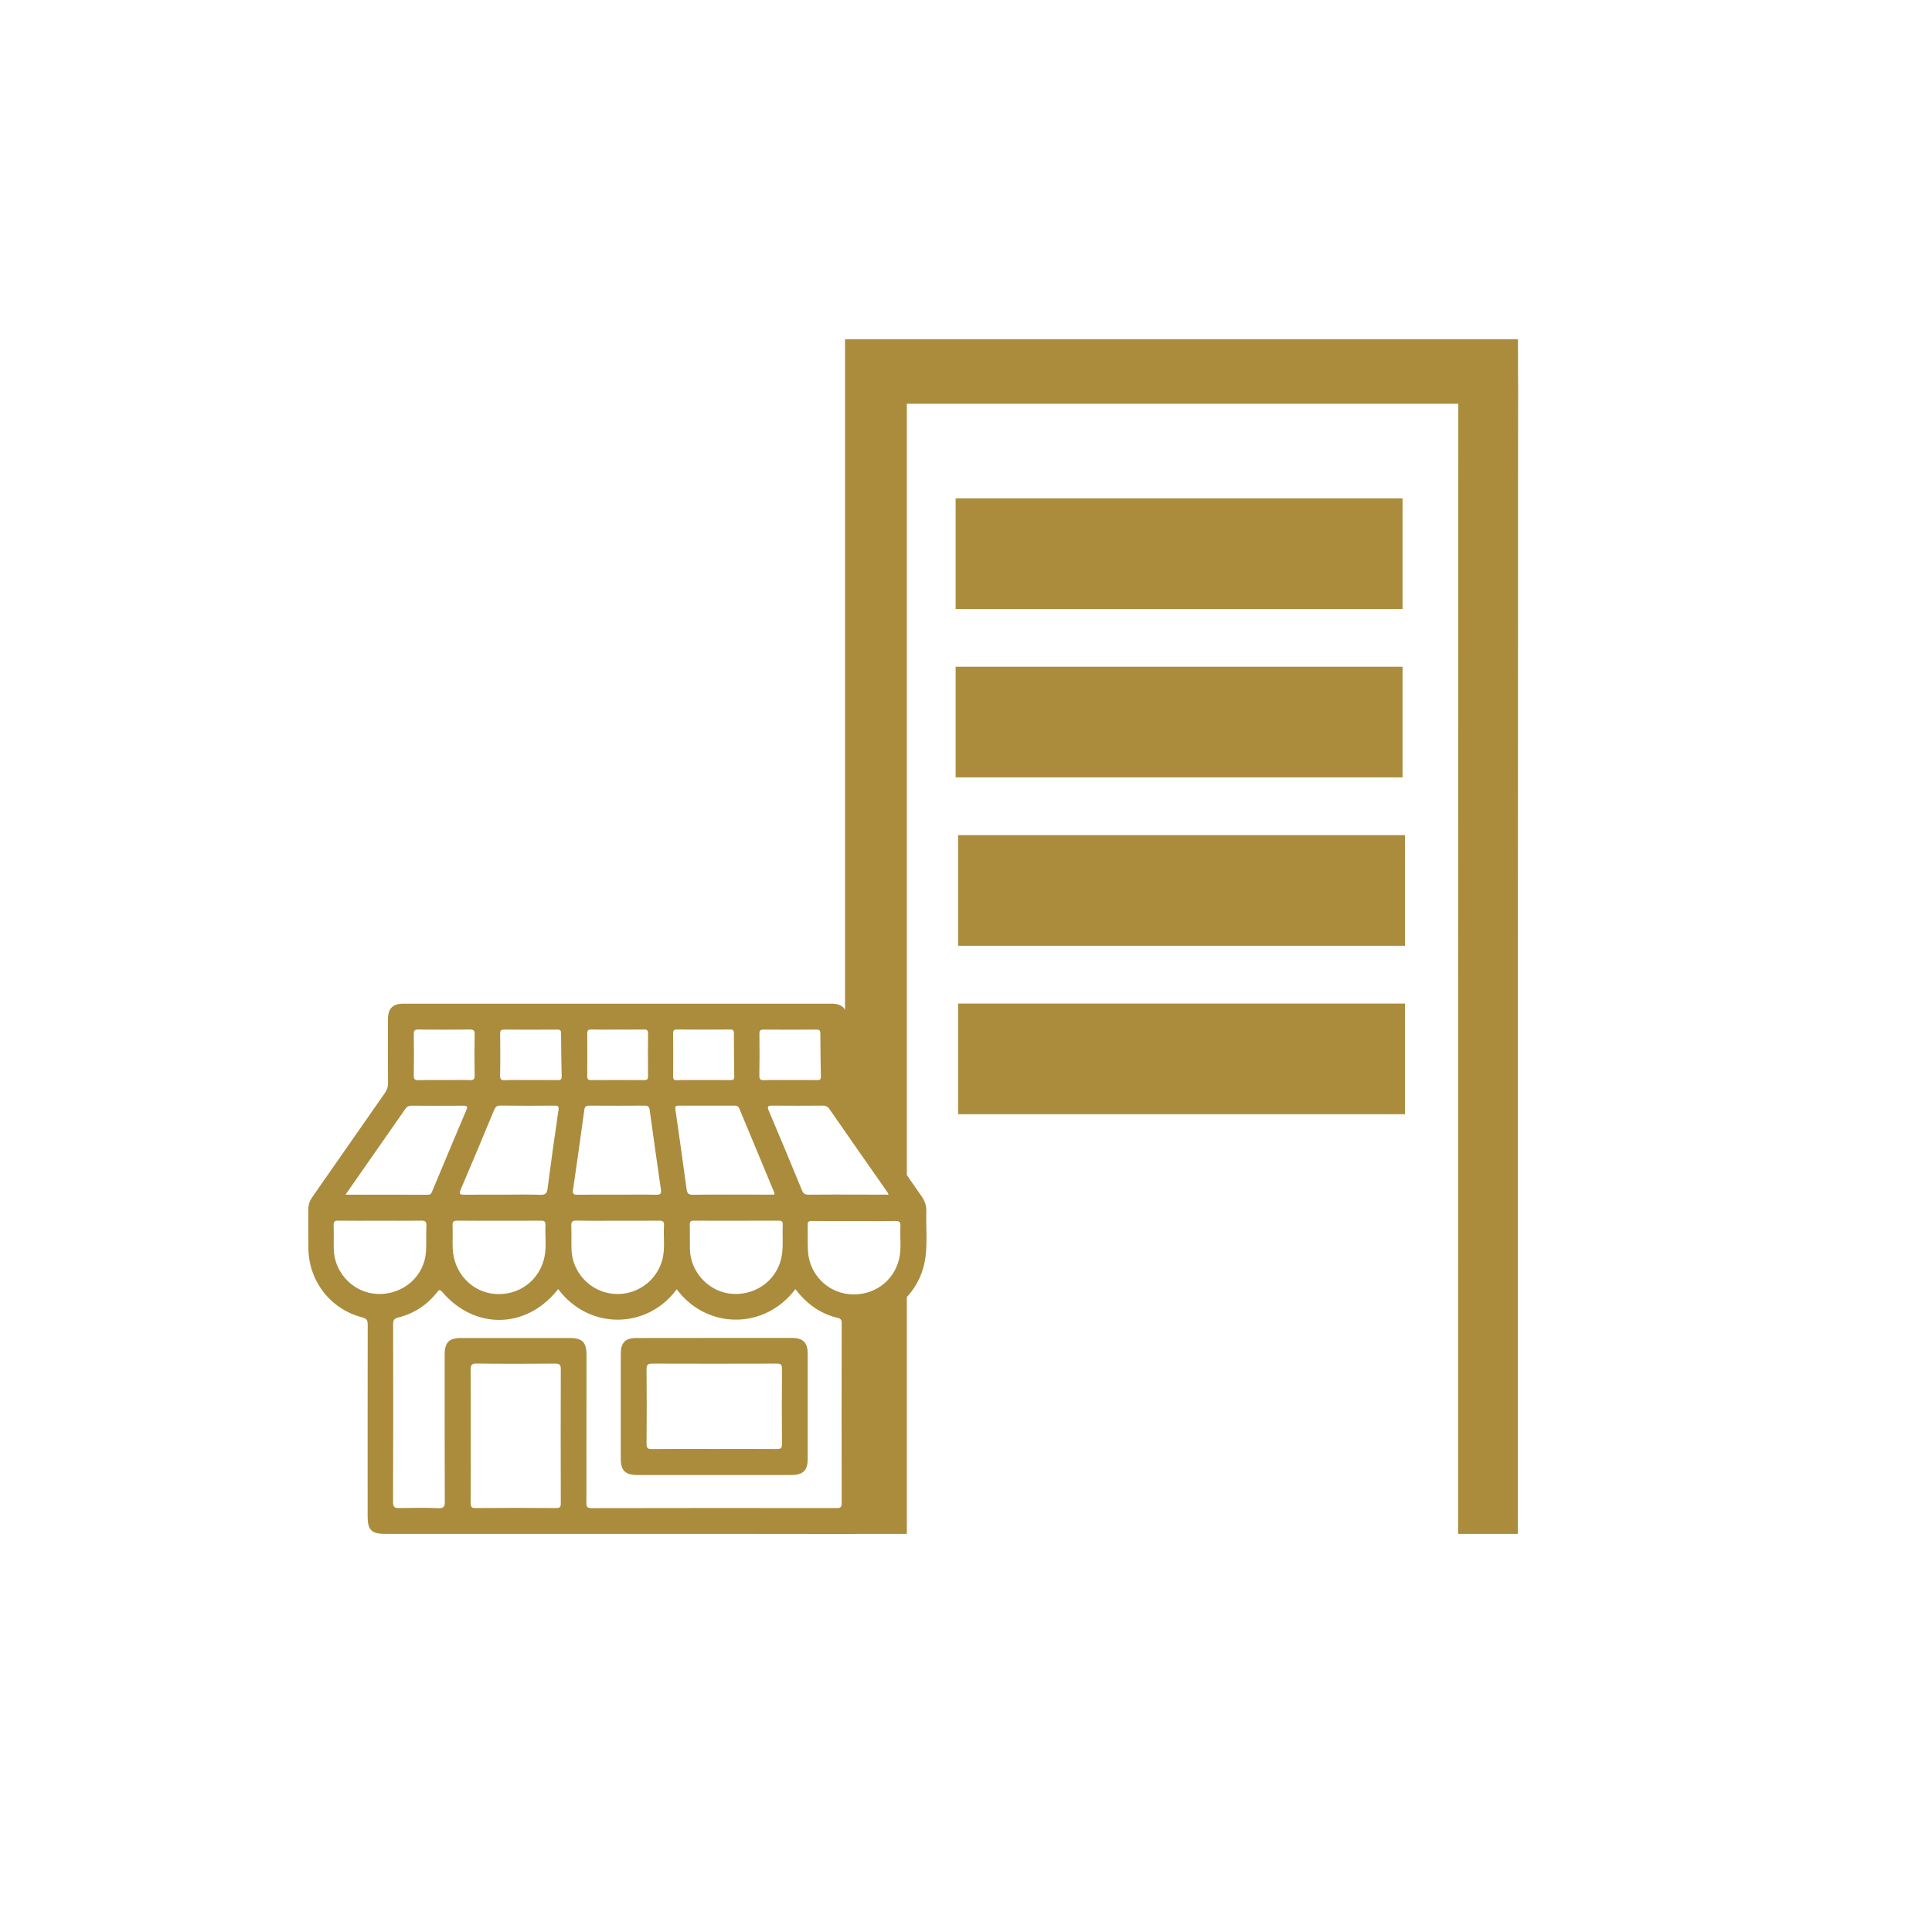<?xml version="1.0" encoding="utf-8"?>
<!-- Generator: Adobe Illustrator 25.0.0, SVG Export Plug-In . SVG Version: 6.00 Build 0)  -->
<svg version="1.1" id="Layer_1" xmlns="http://www.w3.org/2000/svg" xmlns:xlink="http://www.w3.org/1999/xlink" x="0px" y="0px"
	 viewBox="0 0 2834.6 2834.6" style="enable-background:new 0 0 2834.6 2834.6;" xml:space="preserve">
<style type="text/css">
	.st0{fill:#AA8C3C;}
</style>
<g>
	<path class="st0" d="M1271,1920.7c-10.3,2.7-20.8,4-31.2,3.8v326h90.7v-387.4C1321,1890.1,1303.9,1912.1,1271,1920.7z"/>
	<path class="st0" d="M2227.4,588.5l-0.3-90.7h-987.3v1133.7c0.1,0.1,0.2,0.2,0.3,0.3c33.1,37.8,60.9,79.6,90.4,120.2V592.4h809.1
		c-0.3,467-0.3,1252-0.3,1658.1h87.7c-0.1-380.6,0-1178.4,0.3-1662H2227.4z"/>
	<path class="st0" d="M1402.1,893.6c0-54.6,0-107.9,0-162.4c218.5,0,434.6,0,655.7,0c0,53.9,0,107.5,0,162.4
		C1841.2,893.6,1625.2,893.6,1402.1,893.6z"/>
	<path class="st0" d="M1402.1,1140.6c0-54.6,0-107.9,0-162.4c218.5,0,434.6,0,655.7,0c0,53.9,0,107.5,0,162.4
		C1841.2,1140.6,1625.2,1140.6,1402.1,1140.6z"/>
	<path class="st0" d="M1405.7,1387.7c0-54.6,0-107.9,0-162.4c218.5,0,434.6,0,655.7,0c0,53.9,0,107.5,0,162.4
		C1844.9,1387.7,1628.9,1387.7,1405.7,1387.7z"/>
	<path class="st0" d="M1405.7,1634.8c0-54.6,0-107.9,0-162.4c218.5,0,434.6,0,655.7,0c0,53.9,0,107.5,0,162.4
		C1844.9,1634.8,1628.9,1634.8,1405.7,1634.8z"/>
</g>
<g>
	<path class="st0" d="M905.3,2250.5c-113.5,0-227,0-340.5,0c-19.5,0-25.4-5.8-25.4-25.2c0-93.8-0.1-187.6,0.1-281.4
		c0-6.3-1-9.3-8.2-11.1c-46.3-12-77.9-52.6-78.8-100.4c-0.3-19.4,0-38.8-0.1-58.1c0-6.7,1.9-12.4,5.8-18
		c35.6-50.8,70.9-101.8,106.5-152.7c3.1-4.5,4.7-8.8,4.6-14.4c-0.3-31.4-0.2-62.7-0.1-94.1c0-15.4,7.1-22.5,22.7-22.5
		c209.5,0,418.9,0,628.4,0c15.4,0,22.5,7.3,22.6,22.7c0.1,31.4,0.1,62.8-0.1,94.1c0,5.8,1.4,10.5,4.7,15.3
		c35,50.1,69.7,100.5,104.7,150.6c4.6,6.6,7.1,13.4,6.9,21.4c-0.7,22.4,1.6,44.9-1.2,67.3c-5.4,43-35.4,77.7-77.5,88.8
		c-7,1.9-8.3,4.6-8.3,11.1c0.2,93.8,0.1,187.6,0.1,281.4c0,19-6.4,25.4-25.4,25.4C1132.9,2250.5,1019.1,2250.5,905.3,2250.5z
		 M1167,1891.4c-45.1,60-130.3,59.3-174.1,0.2c-43.1,58.7-128.5,60.4-174-0.3c-0.8,1-1.6,2-2.3,2.9c-45.8,55.8-120.4,56.6-167.5,1.6
		c-4.4-5.2-5.7-2.5-8.4,0.9c-14.7,18.4-33.6,30.6-56.3,36.3c-6.1,1.5-7.6,3.8-7.6,9.7c0.2,87,0.2,174.1-0.1,261.1
		c0,7.8,2.6,8.9,9.3,8.8c19.1-0.4,38.2-0.6,57.2,0.1c7.8,0.3,9.5-1.9,9.4-9.5c-0.3-72-0.2-143.9-0.2-215.9
		c0-17.6,6.5-24.2,23.7-24.2c53.2,0,106.4,0,159.6,0c18.7,0,24.8,6.1,24.8,24.9c0,72,0,143.9-0.1,215.9c0,5.3-0.4,8.8,7.3,8.8
		c120-0.3,239.9-0.2,359.9-0.1c5.6,0,7.3-1.3,7.3-7.1c-0.2-88-0.2-175.9,0-263.9c0-5.4-1.7-7.3-7-8.4c-9.3-1.9-18-5.8-26.4-10.5
		C1187.9,1914.8,1176.6,1904.1,1167,1891.4z M690.7,2106.9c0,32.6,0.1,65.2-0.1,97.8c0,5.5,0.6,8,7.2,7.9c39.4-0.4,78.7-0.3,118.1,0
		c6,0,6.9-1.9,6.9-7.3c-0.2-65.5-0.2-131,0-196.5c0-6.5-1.9-8.1-8.2-8.1c-38.4,0.3-76.9,0.4-115.3-0.1c-7.9-0.1-8.8,2.8-8.7,9.4
		C690.8,2042.3,690.7,2074.6,690.7,2106.9z M904.7,1752.8c19.4,0,38.7-0.3,58.1,0.1c6.2,0.1,7.7-1.6,6.9-7.6
		c-5.7-38.9-11.1-77.8-16.5-116.7c-0.6-4.4-1.9-6.4-6.8-6.4c-27.3,0.2-54.7,0.2-82.1,0c-4.7,0-6.4,1.6-7,6.2
		c-5.4,39.2-10.8,78.4-16.6,117.6c-0.9,6.4,1.5,6.9,6.8,6.9C866.6,1752.6,885.6,1752.8,904.7,1752.8z M1135.9,1752.8
		c0.2-1.4,0.5-2.1,0.3-2.6c-17.2-41.3-34.4-82.5-51.5-123.8c-1.3-3.1-3-4.2-6.2-4.2c-27.7,0.1-55.3,0.1-83,0c-4,0-5.2,1-4.6,5.3
		c5.7,39.2,11.2,78.4,16.5,117.6c0.8,5.8,2.8,7.9,9.1,7.8c29.5-0.4,59-0.2,88.5-0.2C1115.3,1752.8,1125.7,1752.8,1135.9,1752.8z
		 M737.5,1752.8c18.4,0,36.9-0.5,55.3,0.2c7.7,0.3,9.7-2.5,10.6-9.4c5-38.3,10.3-76.6,16-114.9c0.9-6-0.9-6.6-5.9-6.5
		c-26.4,0.2-52.8,0.3-79.3-0.1c-5.4-0.1-7.5,2.2-9.3,6.6c-16.1,38.7-32.2,77.5-48.7,116c-3.4,7.9-0.7,8.3,6,8.2
		C700.6,1752.6,719.1,1752.8,737.5,1752.8z M506.9,1752.8c41.7,0,81.6,0,121.4,0.1c3.6,0,4.6-2.2,5.7-4.8
		c16.7-39.9,33.3-79.7,50.2-119.5c2.2-5.1,1.4-6.3-4-6.3c-25.5,0.2-51,0.1-76.6,0c-3.7,0-6.3,1-8.5,4.1
		C566.2,1668,537.2,1709.5,506.9,1752.8z M1303.8,1752.8c-0.9-1.8-1.1-2.6-1.6-3.3c-28.5-40.8-57.1-81.6-85.4-122.5
		c-2.7-3.8-5.5-4.9-9.9-4.8c-24.6,0.2-49.2,0.2-73.8,0c-6.3-0.1-8,0.8-5.2,7.4c16.6,38.9,32.8,78,48.9,117.1c2,4.8,4.5,6.2,9.5,6.1
		c24.9-0.3,49.8-0.1,74.8-0.1C1275,1752.8,1289,1752.8,1303.8,1752.8z M1253.1,1791.5c-20.6,0-41.2,0.1-61.8-0.1
		c-4.7-0.1-6.5,1.1-6.3,6.1c0.4,12.6-0.3,25.2,0.4,37.8c1.9,33.7,27.7,60.5,60.7,63.5c34.7,3.1,64.9-18,73-51.4
		c3.8-15.8,1-31.9,2-47.8c0.4-6.3-1.3-8.4-7.9-8.2C1293.1,1791.8,1273.1,1791.5,1253.1,1791.5z M1080.6,1791
		c-20.6,0-41.2,0.1-61.8-0.1c-5-0.1-7,0.9-6.8,6.4c0.4,11.7,0,23.4,0.2,35c0.6,34.8,28.9,64.3,63.2,66.1
		c36.9,1.9,67.8-23.6,72.1-59.4c1.7-14.1,0.2-28.3,0.9-42.4c0.3-5.6-2.7-5.7-6.8-5.7C1121.2,1791,1100.9,1791,1080.6,1791z
		 M732.2,1791c-20.3,0-40.6,0.2-60.9-0.1c-5.6-0.1-7.5,1.3-7.3,7.2c0.5,11-0.2,22.1,0.2,33.2c1.2,35.6,27.5,64.2,61.3,67.1
		c35.8,3.1,66.9-20,73.6-55.5c2.8-14.8,0.4-30.1,1.2-45.1c0.3-6.1-2-7-7.3-6.9C772.7,1791.1,752.4,1791,732.2,1791z M557.3,1791
		c-20.3,0-40.6,0.2-60.8-0.1c-5.8-0.1-7.3,1.6-7,7.2c0.5,11.7-0.1,23.4,0.2,35c1,35.2,29.9,64.4,64.7,65.4
		c37.2,1.1,68.1-25.8,70.6-62c0.9-12.5-0.1-25.2,0.6-37.8c0.4-6.9-2.2-8-8.3-7.8C597.2,1791.2,577.3,1791,557.3,1791z M906.5,1791
		c-20.3,0-40.6,0.3-60.8-0.2c-6.2-0.1-7.7,1.9-7.5,7.7c0.5,11.7-0.1,23.4,0.3,35c1.2,33.1,26.8,60.8,59.6,64.6
		c33.7,4,65.3-17.5,73.8-50.4c4.2-16.3,1.2-33,2.3-49.5c0.5-6.5-2.2-7.4-7.8-7.3C946.4,1791.1,926.4,1791,906.5,1791z M906.2,1510.6
		c-12.9,0-25.8,0.2-38.8-0.1c-4.4-0.1-5.8,1.3-5.8,5.8c0.2,20.9,0.2,41.8,0,62.8c0,4.6,1.5,5.7,5.9,5.6c25.8-0.2,51.7-0.2,77.5,0
		c4.4,0,5.8-1.2,5.8-5.7c-0.2-20.9-0.2-41.8,0-62.8c0-4.5-1.5-5.8-5.8-5.7C932,1510.7,919.1,1510.6,906.2,1510.6z M1159.2,1584.6
		c13.2,0,26.4-0.1,39.7,0.1c3.6,0,5.6-0.4,5.5-4.9c-0.5-21.2-0.7-42.4-0.8-63.6c0-4.5-1.6-5.7-5.9-5.6c-25.8,0.2-51.7,0.2-77.5,0
		c-5.1,0-6.1,1.8-6,6.4c0.2,20.3,0.3,40.6-0.1,60.9c-0.1,6.1,2.1,7.1,7.4,6.9C1134,1584.3,1146.6,1584.6,1159.2,1584.6z
		 M778.9,1584.6c12.9,0,25.8-0.1,38.8,0.1c4.4,0.1,6.6-0.5,6.4-5.8c-0.6-20.9-0.8-41.8-0.9-62.7c0-4.5-1.5-5.7-5.9-5.6
		c-25.8,0.2-51.7,0.2-77.5,0c-5.1,0-6.1,1.8-6,6.4c0.2,20.3,0.4,40.6-0.1,60.9c-0.1,6.1,2,7.1,7.4,6.9
		C753.6,1584.3,766.3,1584.6,778.9,1584.6z M651.3,1584.6c12.6,0,25.2-0.3,37.8,0.1c5.5,0.2,7.4-1,7.3-7c-0.4-20-0.4-40,0-59.9
		c0.1-5.5-1.2-7.4-7-7.3c-25.2,0.3-50.4,0.3-75.6,0c-5.1,0-6.8,1.2-6.7,6.6c0.3,20.3,0.4,40.6,0,60.9c-0.1,6.2,2.3,6.9,7.4,6.8
		C626.7,1584.4,639,1584.6,651.3,1584.6z M1032.8,1584.6c12.9,0,25.8-0.1,38.7,0.1c4.2,0.1,5.9-0.7,5.8-5.5
		c-0.4-20.9-0.5-41.8-0.5-62.7c0-4-0.6-6.1-5.4-6c-26.1,0.2-52.2,0.2-78.3,0c-4.7,0-5.6,1.6-5.5,5.9c0.2,20.9,0.2,41.8,0,62.7
		c0,4.5,1.2,5.8,5.7,5.7C1006.3,1584.4,1019.6,1584.6,1032.8,1584.6z"/>
	<path class="st0" d="M1048,1963c38.1,0,76.2,0,114.4,0c15.5,0,22.6,6.9,22.6,22.4c0.1,52,0.1,103.9,0,155.9
		c0,15.9-7.1,22.8-23.3,22.8c-75.6,0-151.3,0-226.9,0c-17.4,0-24-6.6-24-23.9c0-51.3,0-102.7,0-154c0-16.4,6.7-23.1,22.8-23.1
		C971.8,1963,1009.9,1963,1048,1963z M1048.3,2126c30.4,0,60.8-0.2,91.3,0.1c5.9,0.1,7.7-1.2,7.7-7.4c-0.3-36.9-0.3-73.7,0-110.6
		c0.1-6.4-2.1-7.4-7.8-7.4c-60.8,0.2-121.7,0.2-182.5,0c-6.2,0-8.4,1.3-8.4,8c0.3,36.6,0.4,73.1,0,109.7c-0.1,7,2.5,7.8,8.5,7.7
		C987.5,2125.8,1017.9,2126,1048.3,2126z"/>
</g>
</svg>
